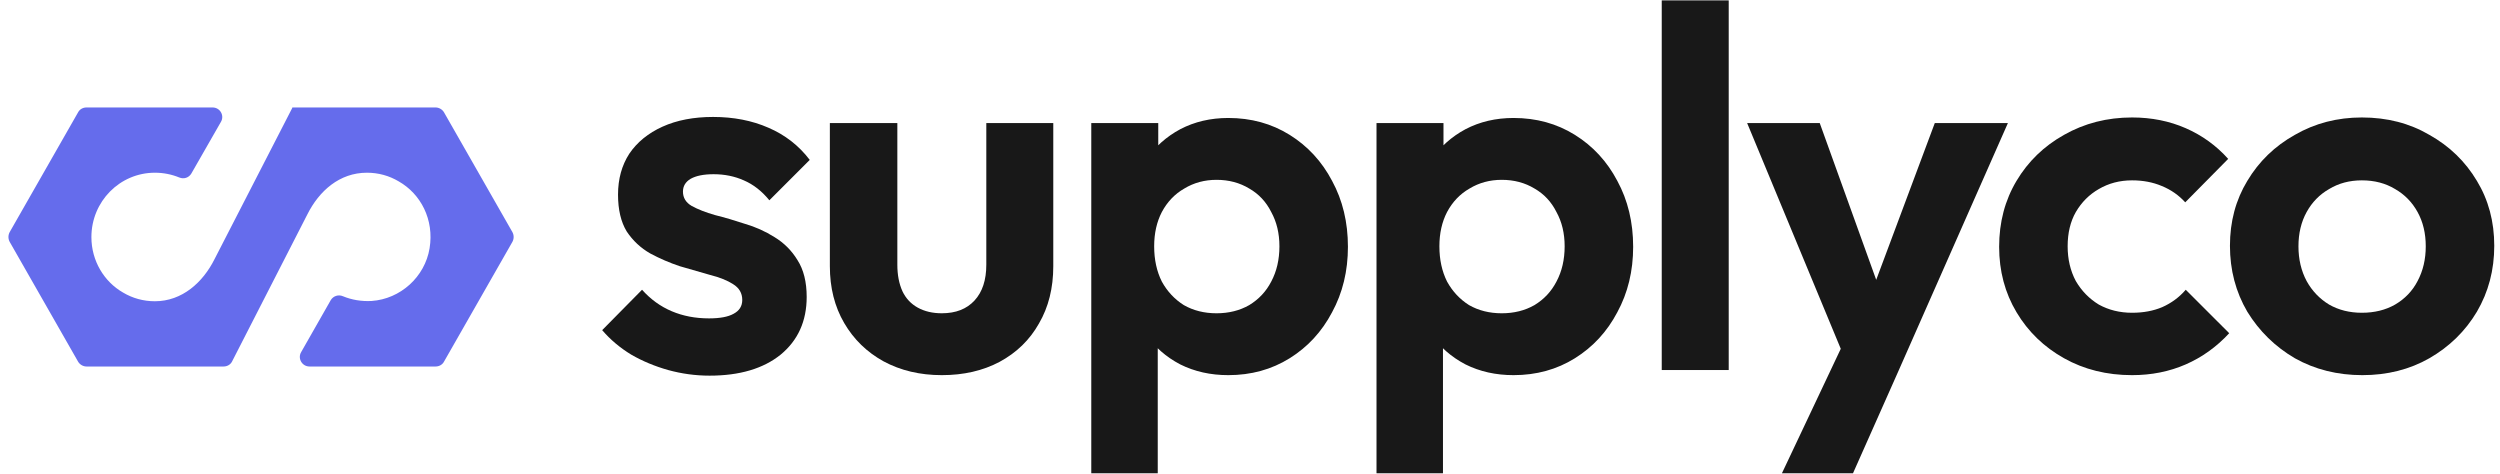<svg width="285" height="54" viewBox="0 0 285 54" fill="none" xmlns="http://www.w3.org/2000/svg">
<path d="M33.394 12.251L49.665 12.251C50.043 12.251 50.421 12.474 50.609 12.792L58.414 26.46C58.603 26.809 58.603 27.223 58.414 27.572L50.609 41.24C50.421 41.59 50.043 41.781 49.665 41.781H35.283C34.433 41.781 33.898 40.859 34.338 40.128L37.706 34.215C37.989 33.739 38.587 33.548 39.091 33.77C40.098 34.184 41.199 34.374 42.364 34.311C45.637 34.088 48.438 31.577 48.973 28.303C49.508 25.029 47.966 22.105 45.448 20.675C44.378 20.039 43.151 19.689 41.829 19.689C38.713 19.689 36.378 21.759 35.031 24.457L26.439 41.24C26.25 41.59 25.872 41.781 25.495 41.781H9.853C9.475 41.781 9.098 41.558 8.909 41.24L1.104 27.572C0.915 27.223 0.915 26.809 1.104 26.46L8.909 12.792C9.098 12.442 9.475 12.251 9.853 12.251L24.236 12.251C25.086 12.251 25.621 13.173 25.18 13.904L21.812 19.785C21.529 20.261 20.963 20.452 20.428 20.23C19.578 19.88 18.634 19.689 17.658 19.689C13.661 19.689 10.42 22.963 10.42 27.032C10.42 29.734 11.867 32.118 14.039 33.357C15.109 33.993 16.336 34.343 17.658 34.343C20.774 34.343 23.142 32.175 24.456 29.543L33.363 12.22L33.394 12.251Z" fill="#656CEC"/>
<path d="M269.309 42.766C266.473 42.766 263.908 42.125 261.616 40.842C259.362 39.521 257.555 37.753 256.195 35.538C254.874 33.285 254.214 30.779 254.214 28.02C254.214 25.261 254.874 22.794 256.195 20.618C257.517 18.403 259.323 16.655 261.616 15.372C263.908 14.051 266.453 13.391 269.251 13.391C272.126 13.391 274.691 14.051 276.944 15.372C279.237 16.655 281.044 18.403 282.365 20.618C283.686 22.794 284.346 25.261 284.346 28.02C284.346 30.779 283.686 33.285 282.365 35.538C281.044 37.753 279.237 39.521 276.944 40.842C274.691 42.125 272.146 42.766 269.309 42.766ZM269.251 35.655C270.689 35.655 271.951 35.344 273.039 34.723C274.166 34.062 275.021 33.168 275.604 32.041C276.226 30.876 276.536 29.555 276.536 28.078C276.536 26.602 276.226 25.3 275.604 24.173C274.982 23.046 274.127 22.172 273.039 21.55C271.951 20.89 270.689 20.56 269.251 20.56C267.852 20.56 266.609 20.89 265.521 21.55C264.433 22.172 263.578 23.046 262.956 24.173C262.335 25.3 262.024 26.602 262.024 28.078C262.024 29.555 262.335 30.876 262.956 32.041C263.578 33.168 264.433 34.062 265.521 34.723C266.609 35.344 267.852 35.655 269.251 35.655Z" fill="#181818"/>
<path d="M243.056 42.766C240.18 42.766 237.596 42.125 235.304 40.842C233.011 39.56 231.205 37.812 229.884 35.597C228.562 33.382 227.902 30.895 227.902 28.137C227.902 25.339 228.562 22.833 229.884 20.618C231.205 18.403 233.011 16.655 235.304 15.372C237.635 14.051 240.219 13.391 243.056 13.391C245.27 13.391 247.31 13.799 249.175 14.615C251.041 15.431 252.653 16.596 254.013 18.112L249.117 23.066C248.379 22.25 247.485 21.628 246.436 21.201C245.426 20.773 244.299 20.56 243.056 20.56C241.657 20.56 240.394 20.89 239.267 21.55C238.179 22.172 237.305 23.046 236.644 24.173C236.023 25.261 235.712 26.563 235.712 28.078C235.712 29.555 236.023 30.876 236.644 32.041C237.305 33.168 238.179 34.062 239.267 34.723C240.394 35.344 241.657 35.655 243.056 35.655C244.338 35.655 245.484 35.441 246.494 35.014C247.544 34.548 248.437 33.887 249.175 33.032L254.13 37.986C252.692 39.541 251.041 40.726 249.175 41.542C247.31 42.358 245.27 42.766 243.056 42.766Z" fill="#181818"/>
<path d="M210.948 42.416L199.175 14.032H207.451L215.261 35.713H212.464L220.565 14.032H228.9L216.369 42.416H210.948ZM203.138 53.956L211.706 35.83L216.369 42.416L211.24 53.956H203.138Z" fill="#181818"/>
<path d="M189.438 42.183V0.044H197.073V42.183H189.438Z" fill="#181818"/>
<path d="M172.542 42.766C170.521 42.766 168.695 42.358 167.063 41.542C165.431 40.687 164.129 39.541 163.158 38.103C162.187 36.665 161.662 35.014 161.584 33.149V23.183C161.662 21.317 162.187 19.666 163.158 18.228C164.168 16.752 165.47 15.586 167.063 14.731C168.695 13.877 170.521 13.449 172.542 13.449C175.145 13.449 177.476 14.09 179.536 15.373C181.595 16.655 183.208 18.403 184.373 20.618C185.578 22.833 186.18 25.339 186.18 28.137C186.18 30.895 185.578 33.382 184.373 35.597C183.208 37.812 181.595 39.56 179.536 40.842C177.476 42.125 175.145 42.766 172.542 42.766ZM156.922 53.956V14.032H164.557V21.434L163.275 28.253L164.499 35.072V53.956H156.922ZM171.201 35.714C172.6 35.714 173.843 35.403 174.931 34.781C176.019 34.12 176.855 33.227 177.437 32.1C178.059 30.934 178.37 29.594 178.37 28.078C178.37 26.602 178.059 25.3 177.437 24.173C176.855 23.008 176.019 22.114 174.931 21.492C173.843 20.832 172.6 20.501 171.201 20.501C169.841 20.501 168.617 20.832 167.529 21.492C166.441 22.114 165.586 23.008 164.965 24.173C164.382 25.3 164.091 26.602 164.091 28.078C164.091 29.594 164.382 30.934 164.965 32.1C165.586 33.227 166.422 34.12 167.471 34.781C168.559 35.403 169.802 35.714 171.201 35.714Z" fill="#181818"/>
<path d="M140.026 42.766C138.005 42.766 136.179 42.358 134.547 41.542C132.915 40.687 131.613 39.541 130.642 38.103C129.671 36.665 129.146 35.014 129.068 33.149V23.183C129.146 21.317 129.671 19.666 130.642 18.228C131.652 16.752 132.954 15.586 134.547 14.731C136.179 13.877 138.005 13.449 140.026 13.449C142.629 13.449 144.96 14.09 147.02 15.373C149.079 16.655 150.692 18.403 151.857 20.618C153.062 22.833 153.664 25.339 153.664 28.137C153.664 30.895 153.062 33.382 151.857 35.597C150.692 37.812 149.079 39.56 147.02 40.842C144.96 42.125 142.629 42.766 140.026 42.766ZM124.406 53.956V14.032H132.041V21.434L130.759 28.253L131.983 35.072V53.956H124.406ZM138.685 35.714C140.084 35.714 141.327 35.403 142.415 34.781C143.503 34.12 144.339 33.227 144.921 32.1C145.543 30.934 145.854 29.594 145.854 28.078C145.854 26.602 145.543 25.3 144.921 24.173C144.339 23.008 143.503 22.114 142.415 21.492C141.327 20.832 140.084 20.501 138.685 20.501C137.325 20.501 136.101 20.832 135.013 21.492C133.925 22.114 133.07 23.008 132.449 24.173C131.866 25.3 131.575 26.602 131.575 28.078C131.575 29.594 131.866 30.934 132.449 32.1C133.07 33.227 133.906 34.12 134.955 34.781C136.043 35.403 137.286 35.714 138.685 35.714Z" fill="#181818"/>
<path d="M107.368 42.766C104.881 42.766 102.667 42.241 100.724 41.192C98.82 40.143 97.324 38.686 96.236 36.821C95.148 34.956 94.604 32.799 94.604 30.351V14.032H102.297V30.176C102.297 31.342 102.492 32.352 102.88 33.207C103.269 34.023 103.852 34.645 104.629 35.072C105.406 35.5 106.319 35.713 107.368 35.713C108.961 35.713 110.205 35.228 111.098 34.256C111.992 33.285 112.439 31.925 112.439 30.176V14.032H120.074V30.351C120.074 32.838 119.53 35.014 118.442 36.879C117.393 38.744 115.897 40.201 113.954 41.25C112.05 42.261 109.855 42.766 107.368 42.766Z" fill="#181818"/>
<path d="M80.888 42.824C79.295 42.824 77.721 42.61 76.167 42.183C74.651 41.755 73.253 41.173 71.97 40.434C70.688 39.657 69.581 38.725 68.648 37.637L73.194 33.032C74.166 34.12 75.293 34.936 76.575 35.48C77.857 36.024 79.275 36.296 80.829 36.296C82.073 36.296 83.005 36.121 83.627 35.772C84.288 35.422 84.618 34.897 84.618 34.198C84.618 33.421 84.268 32.819 83.569 32.391C82.908 31.964 82.034 31.614 80.946 31.342C79.858 31.031 78.712 30.701 77.507 30.351C76.342 29.963 75.215 29.477 74.127 28.894C73.039 28.272 72.145 27.437 71.446 26.388C70.785 25.3 70.455 23.901 70.455 22.192C70.455 20.404 70.882 18.85 71.737 17.529C72.631 16.208 73.894 15.178 75.526 14.44C77.158 13.701 79.081 13.332 81.296 13.332C83.627 13.332 85.725 13.74 87.59 14.556C89.494 15.372 91.068 16.596 92.311 18.228L87.707 22.833C86.852 21.784 85.881 21.026 84.793 20.56C83.744 20.093 82.597 19.86 81.354 19.86C80.227 19.86 79.353 20.035 78.731 20.385C78.148 20.734 77.857 21.22 77.857 21.842C77.857 22.541 78.187 23.085 78.848 23.474C79.547 23.862 80.441 24.212 81.529 24.523C82.617 24.795 83.744 25.125 84.909 25.514C86.114 25.863 87.241 26.369 88.29 27.029C89.378 27.69 90.252 28.564 90.913 29.652C91.612 30.74 91.962 32.139 91.962 33.848C91.962 36.607 90.971 38.802 88.989 40.434C87.008 42.027 84.307 42.824 80.888 42.824Z" fill="#181818"/>
</svg>
